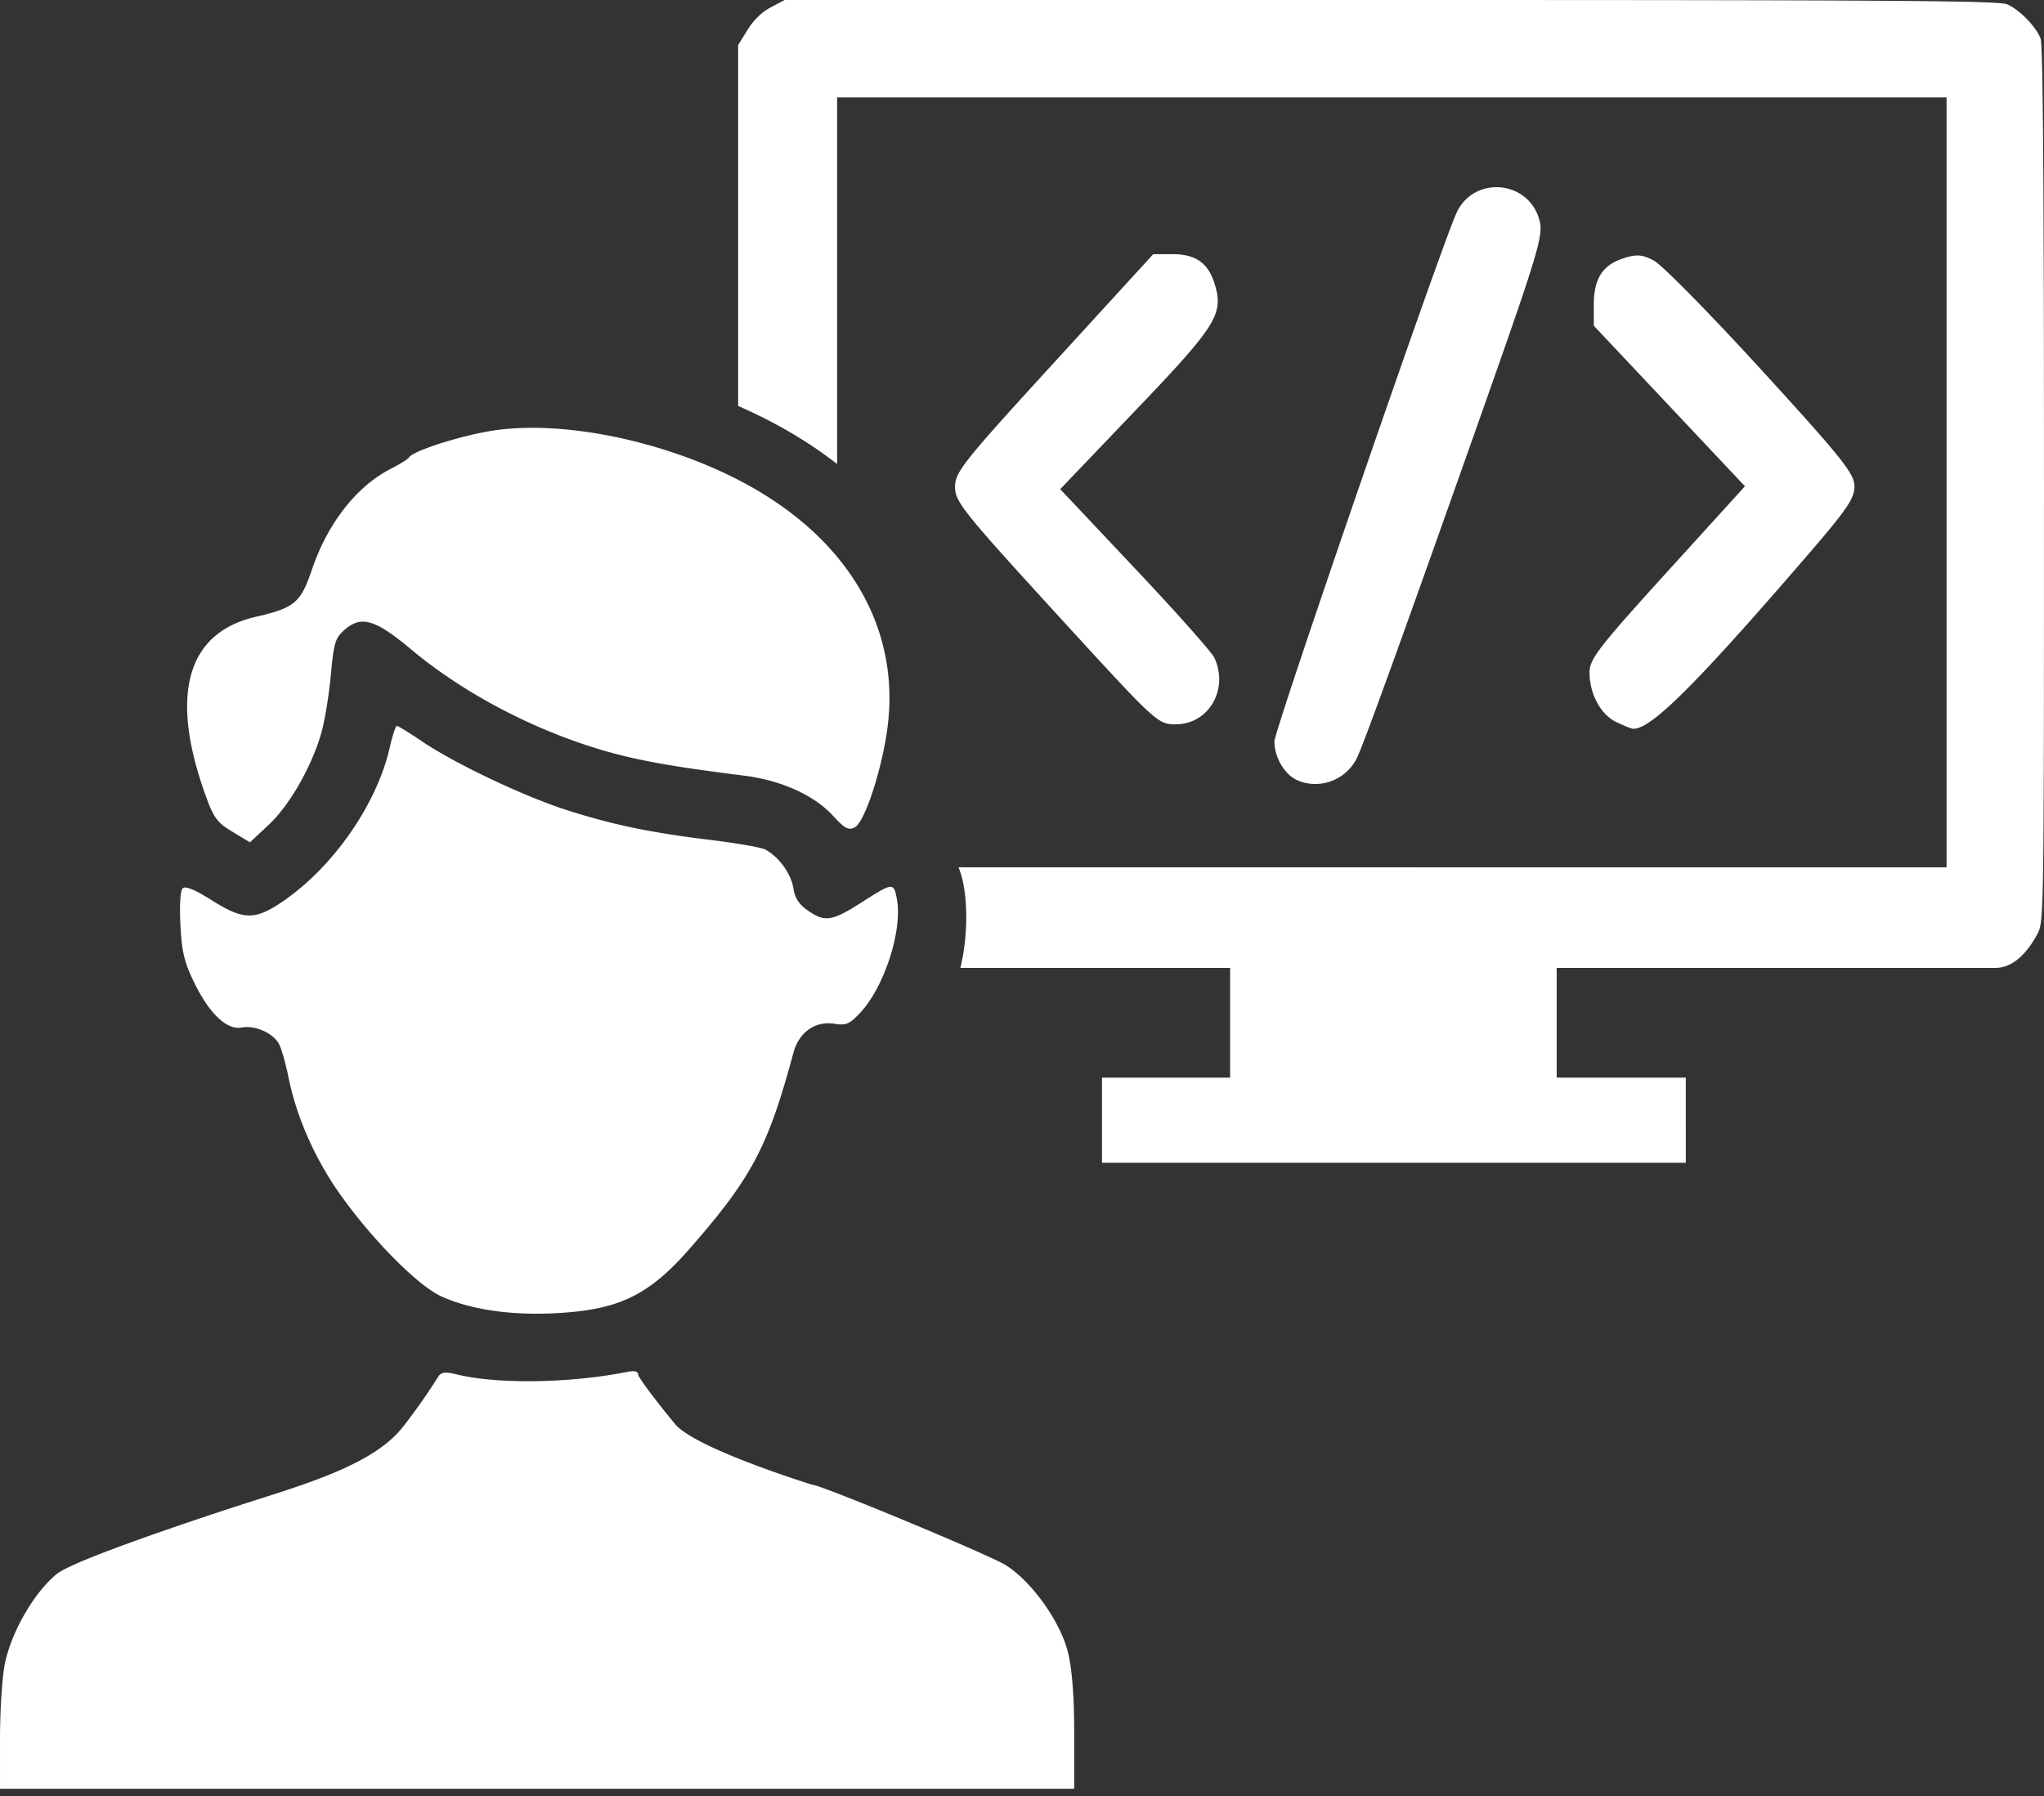 <svg xmlns="http://www.w3.org/2000/svg" width="132" height="116" fill="none"><rect width="100%" height="100%" fill="#333333" stroke="none"/><path fill="#fff" d="m50.675 0-.895.472c-.587.31-1.103.81-1.503 1.456l-.609.983v23.311c2.395 1.042 4.539 2.303 6.392 3.748V6.292h71.648v49.727H61.899c.625 1.454.666 4.312.119 6.495H79.44V69.6h-8.275v5.504h37.702V69.6h-8.336v-7.086h28.36c1.24-.008 2.18-1.21 2.704-2.237.396-.78.404-1.236.404-29 0-19.396-.067-28.384-.216-28.777-.292-.775-1.366-1.878-2.162-2.22-.548-.235-6.956-.28-39.8-.28H50.675Zm46.053 12.092a2.562 2.562 0 0 0-.242.003c-1.001.05-1.98.614-2.461 1.733-1.262 2.942-11.724 33.332-11.724 34.055 0 1.032.654 2.147 1.473 2.508 1.457.643 3.183-.014 3.874-1.475.49-1.035 3.306-8.833 8.316-23.03 3.277-9.287 3.686-10.643 3.481-11.546-.325-1.435-1.51-2.211-2.717-2.248Zm-22.251 4.324-6.4 6.997c-5.88 6.427-6.401 7.081-6.401 8.035 0 .954.528 1.615 6.537 8.185 6.508 7.115 6.544 7.147 7.722 7.147 2.129 0 3.438-2.268 2.483-4.303-.17-.362-2.478-2.958-5.13-5.77l-4.82-5.113 4.841-5.064c5.251-5.491 5.722-6.238 5.142-8.16-.417-1.38-1.22-1.954-2.736-1.954h-1.239Zm31.372.088c-.292-.02-.596.044-1.028.186-1.342.44-1.895 1.318-1.895 3.005v1.342l4.881 5.185 4.881 5.185-5.019 5.525c-4.434 4.883-5.018 5.639-5.018 6.5 0 1.393.721 2.726 1.736 3.209.482.229.961.422 1.064.428 1.125.07 3.952-2.728 11.011-10.899 2.846-3.295 3.317-3.98 3.297-4.788-.022-.816-.842-1.838-6.021-7.505-3.298-3.608-6.417-6.779-6.931-7.046-.385-.2-.666-.306-.958-.327ZM33.91 27.638a16.56 16.56 0 0 0-1.902.148c-2.044.287-5.302 1.309-5.59 1.754-.074.115-.592.44-1.15.723-2.23 1.13-4.112 3.53-5.13 6.543-.718 2.123-1.116 2.456-3.617 3.033-4.438 1.023-5.577 4.996-3.279 11.435.556 1.556.76 1.84 1.764 2.446l1.136.686 1.218-1.14c1.335-1.249 2.756-3.726 3.384-5.9.221-.767.5-2.455.62-3.752.197-2.136.282-2.412.918-2.959 1.058-.91 1.971-.636 4.258 1.28 3.409 2.857 7.985 5.255 12.539 6.57 2.126.615 4.463 1.03 8.949 1.59 2.403.3 4.528 1.252 5.754 2.58.787.853 1.017.975 1.424.757.647-.346 1.762-3.763 2.112-6.47.795-6.157-2.294-11.724-8.515-15.35-4.371-2.547-10.258-4.082-14.893-3.974Zm-8.28 19.247c-.084.015-.283.61-.446 1.34-.86 3.839-3.87 8.07-7.284 10.235-1.522.965-2.293.908-4.226-.313-1.1-.694-1.706-.943-1.879-.77-.151.151-.21 1.12-.143 2.382.092 1.748.255 2.417.919 3.765.967 1.964 2.094 3.022 3.03 2.844.884-.17 2.092.38 2.44 1.11.158.331.424 1.28.59 2.108.517 2.562 1.71 5.265 3.337 7.56 2.068 2.918 5.007 5.883 6.516 6.576 2.11.969 5.128 1.332 8.463 1.018 3.31-.312 5.151-1.303 7.582-4.08 4.023-4.596 5.06-6.553 6.707-12.655.363-1.344 1.416-2.083 2.675-1.879.719.117.956.014 1.638-.711 1.56-1.66 2.747-5.339 2.37-7.349-.203-1.084-.251-1.08-2.274.215-1.885 1.205-2.353 1.286-3.395.583-.65-.437-.908-.823-1.022-1.524-.15-.927-.936-2-1.806-2.47-.247-.132-1.828-.41-3.513-.616-3.915-.48-6.236-.96-9.213-1.901-2.774-.878-7.252-2.993-9.409-4.447-.828-.557-1.572-1.017-1.654-1.02h-.003Zm15.275 41.678c-.029 0-.06 0-.093.002v.002a2.197 2.197 0 0 0-.308.042c-3.661.732-8.328.806-10.96.173-.823-.198-1.05-.17-1.255.155-.138.219-1.095 1.745-2.3 3.263-1.845 2.323-5.954 3.566-9.776 4.785-2.016.644-11.34 3.696-12.548 4.678-1.458 1.184-2.942 3.759-3.355 5.817-.17.848-.309 3.006-.309 4.797v3.257l69.37-.002v-3.682c0-2.388-.155-4.244-.442-5.278-.553-1.99-2.362-4.476-3.997-5.491-1.09-.678-11.927-5.18-12.466-5.18 0 0-7.563-2.337-8.873-3.927-1.312-1.59-2.384-3.03-2.384-3.2 0-.133-.102-.204-.305-.21l.001-.001Z"/></svg>